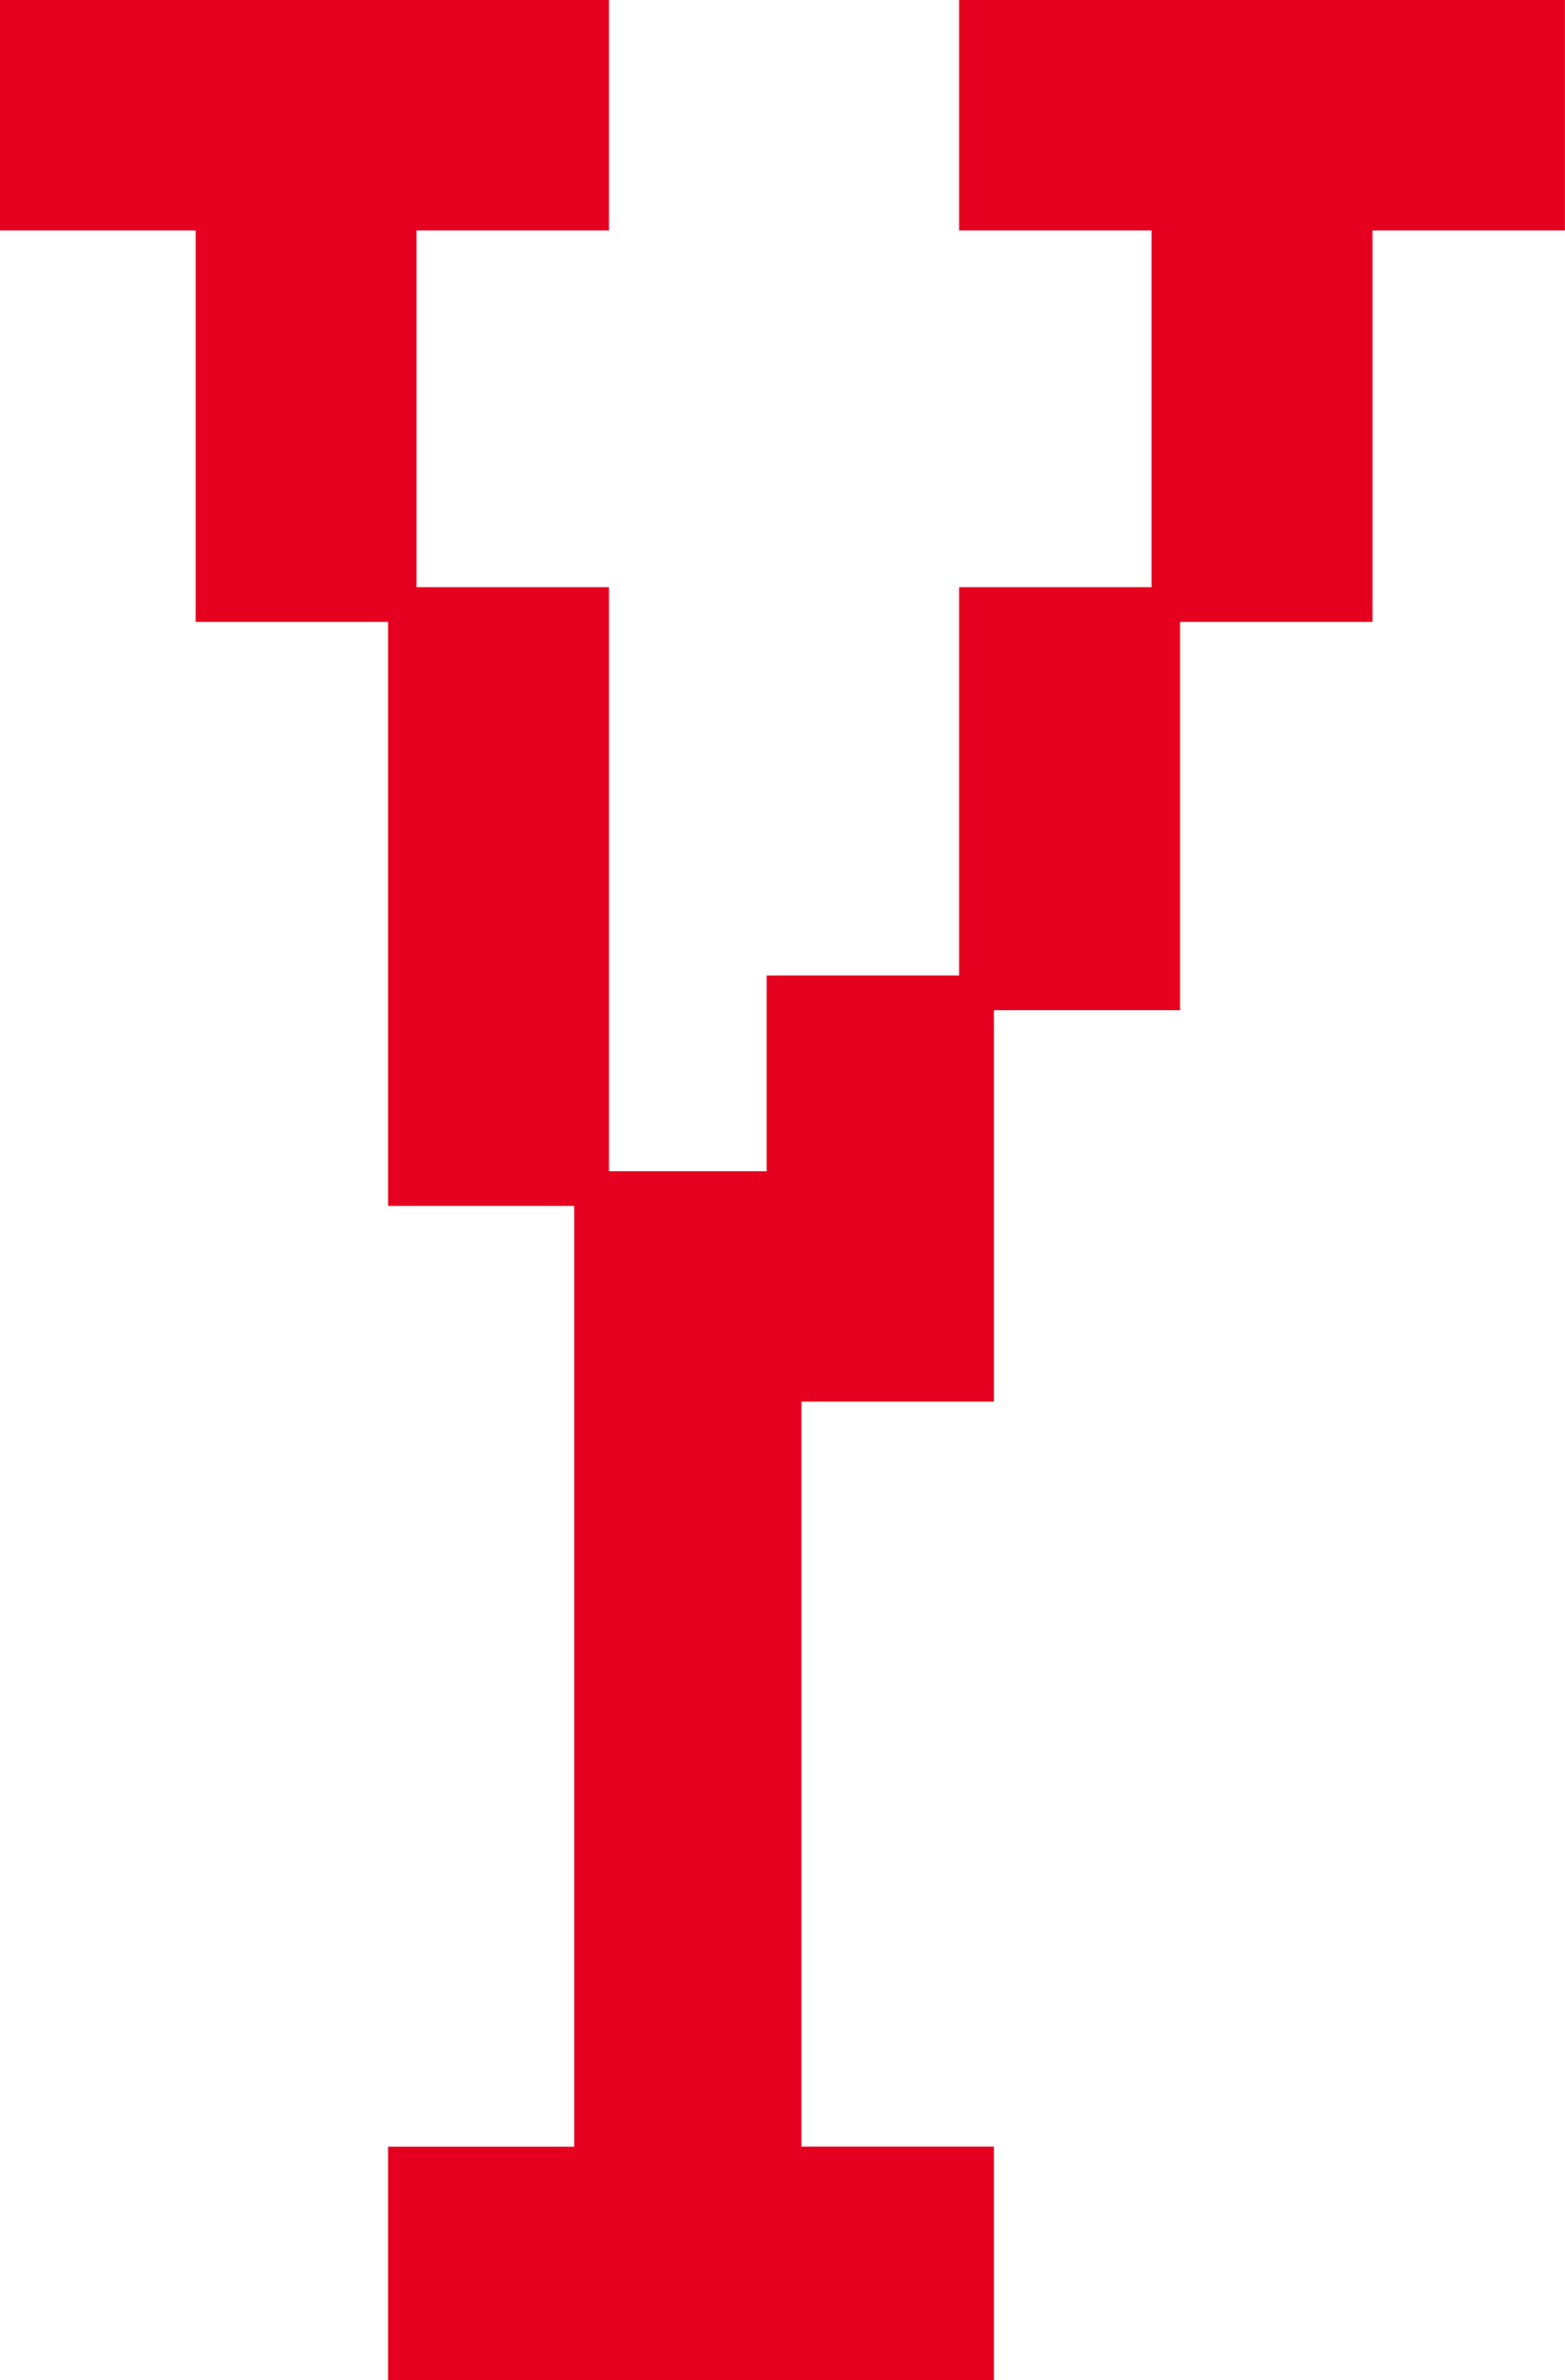 <?xml version="1.0" encoding="UTF-8"?><svg id="_レイヤー_2" xmlns="http://www.w3.org/2000/svg" viewBox="0 0 179.49 272.86"><defs><style>.cls-1{fill:#e60020;}</style></defs><g id="_レイヤー_1-2"><path class="cls-1" d="M44.51,246.08h21.35v-107.84h-21.35v-66.95h-22.07V26.42H0V0h69.84v26.42h-22.07v40.89h22.07v66.95h18.09v-22.44h22.07v-44.51h22.07V26.42h-22.07V0h69.48v26.42h-22.07v44.87h-22.07v44.51h-21.35v44.87h-22.07v85.4h22.07v26.78H44.51v-26.78Z"/></g></svg>